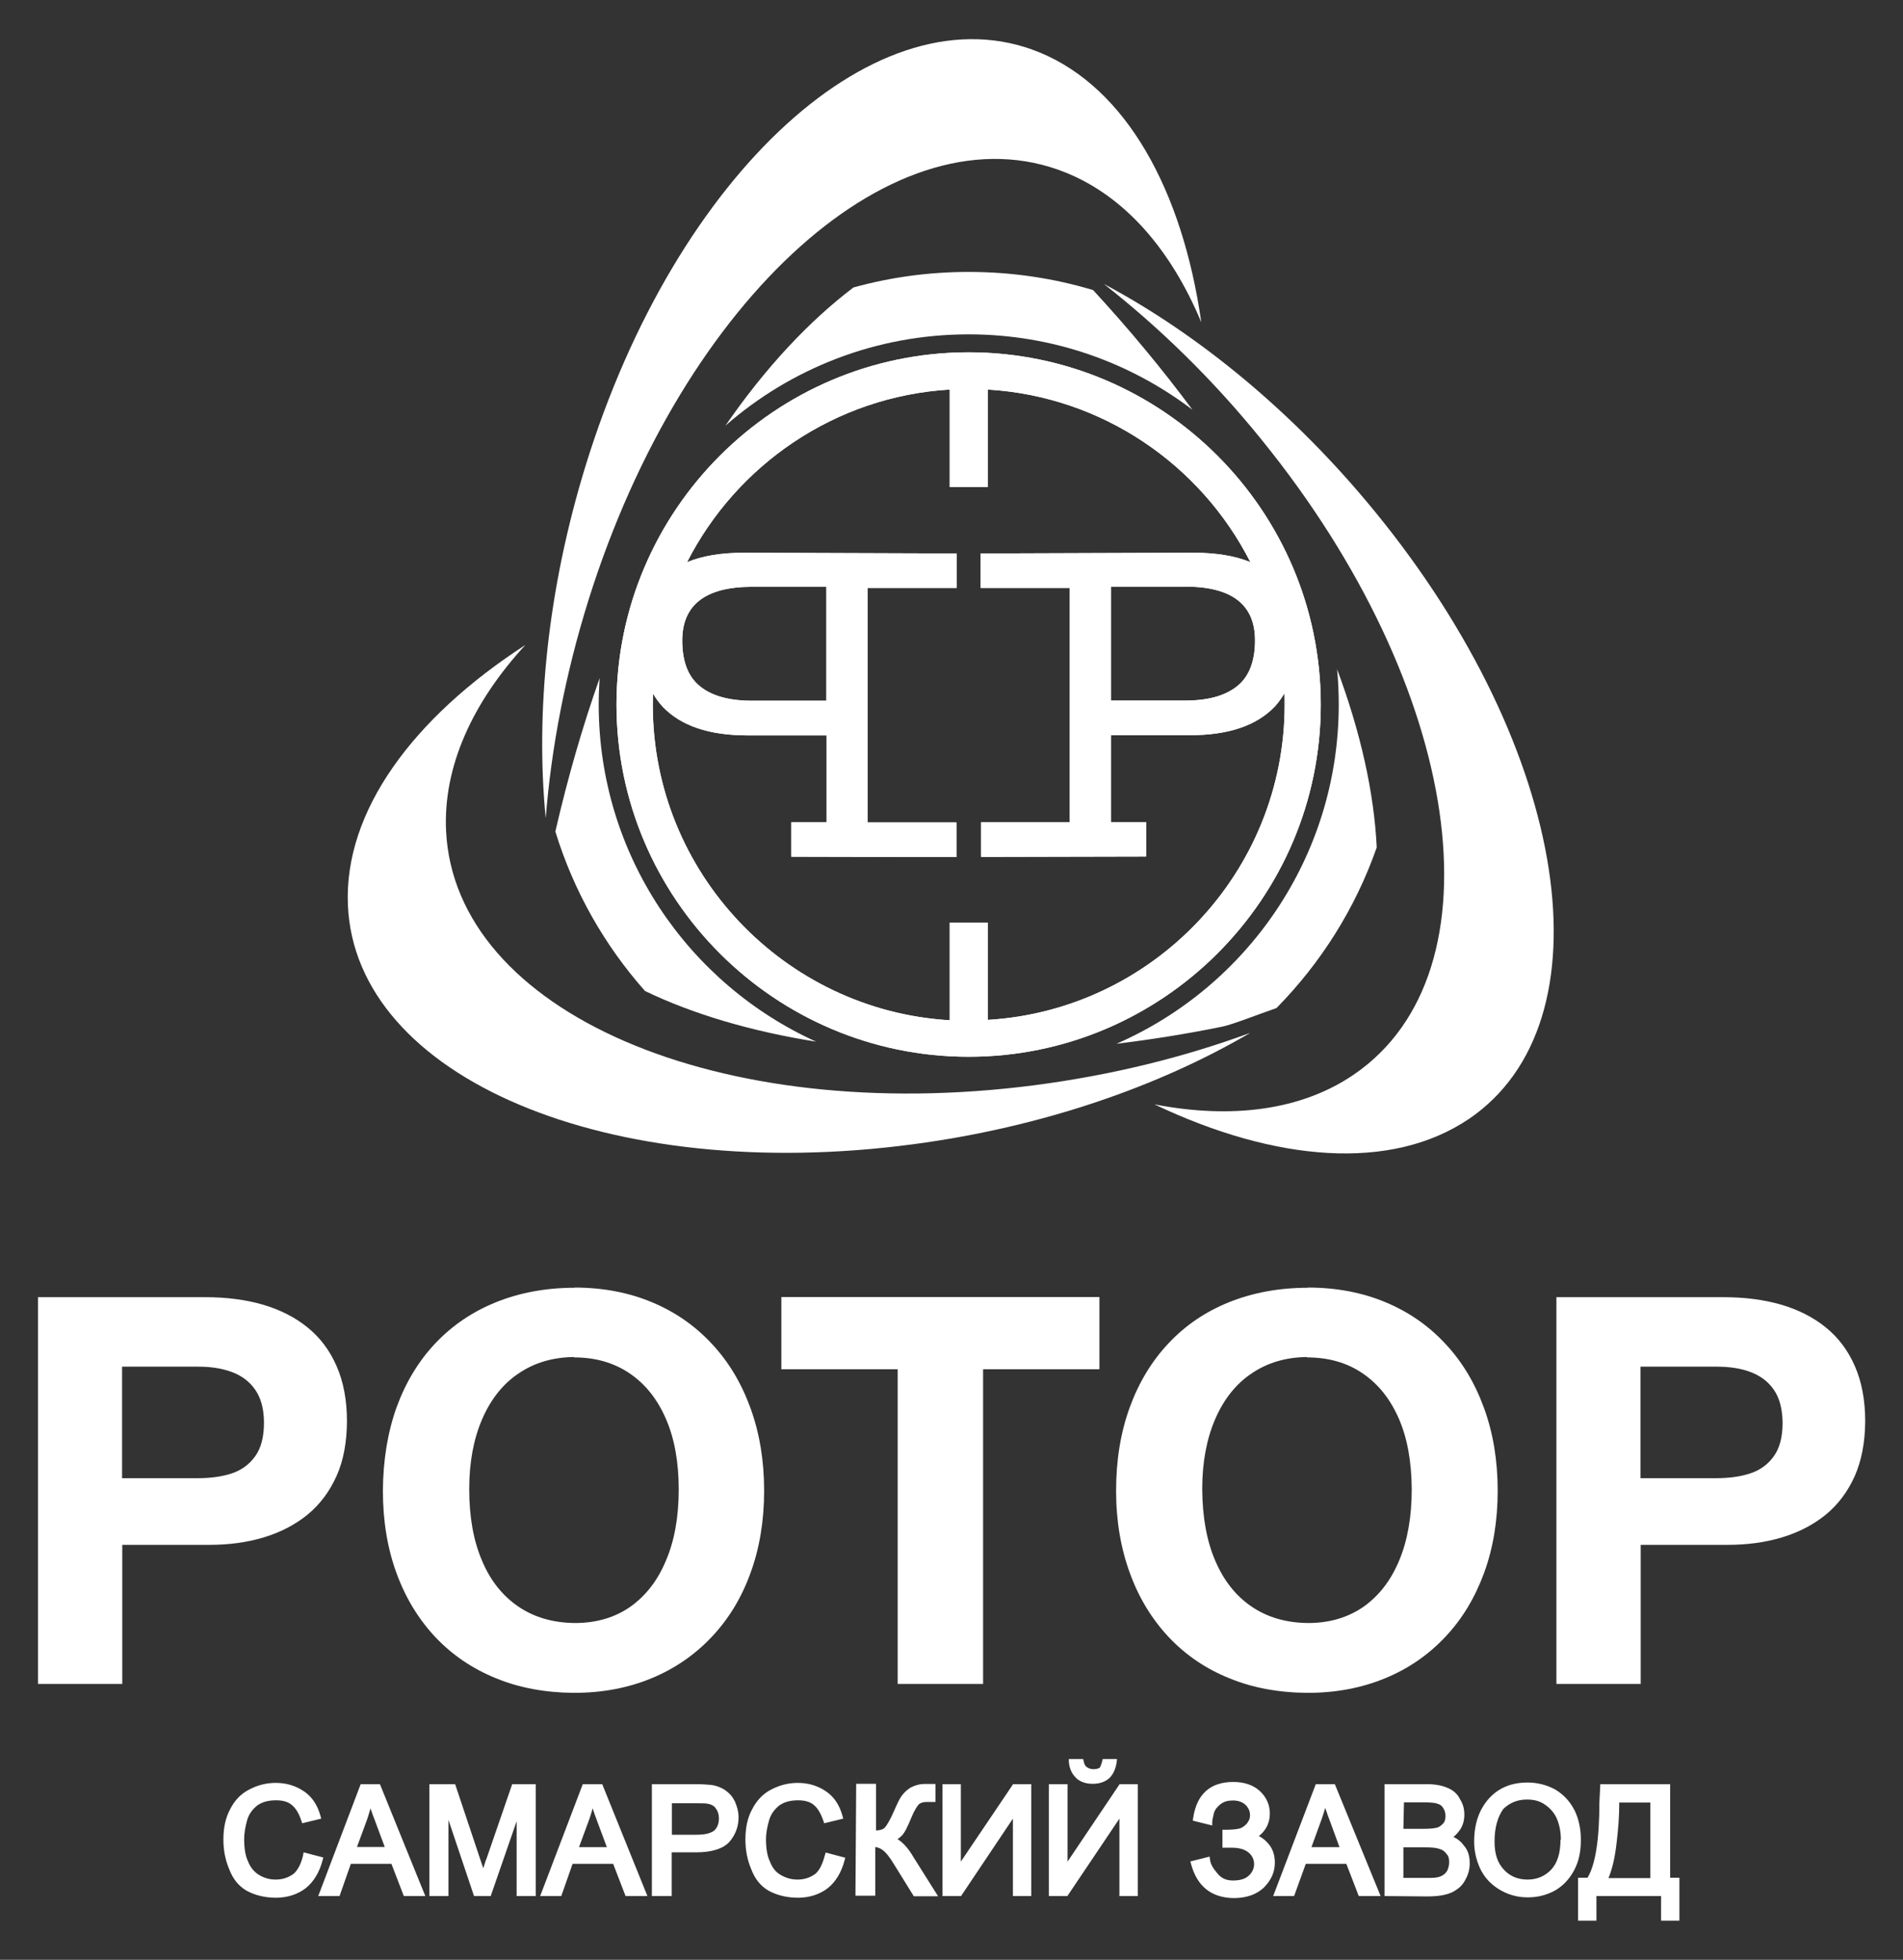 <?xml version="1.0" encoding="UTF-8"?> <svg xmlns="http://www.w3.org/2000/svg" id="_Слой_1" data-name="Слой 1" viewBox="0 0 102.73 105.8"><rect x="0" y="0" width="102.73" height="105.8" fill="#333333" stroke="none"/><defs><style> .cls-1, .cls-2 { fill: #fff; } .cls-2 { fill-rule: evenodd; } </style></defs><g><path class="cls-1" d="M26.23,100.41c-.05.17-.1.32-.14.45-.04-.11-.08-.24-.13-.38l-1.39-4.16h-1.39v6.04h1.03v-4.11l1.38,4.11h.9l1.4-4.04v4.04h1.03v-6.04h-1.27l-1.41,4.09Z"></path><path class="cls-1" d="M90.16,101.37v-5.05h-3.77l-.05.98c0,1.99-.21,3.36-.64,4.07h-.51v2.32h.99v-1.33h3.49v1.33h.99v-2.32h-.5ZM89.09,97.31v4.08h-2.26c.21-.5.35-1.12.44-1.91.1-.81.14-1.5.14-2.04v-.13h1.67Z"></path><path class="cls-1" d="M19.47,96.32l-2.29,6.04h1.15l.61-1.74h2.19l.67,1.74h1.16l-2.45-6.04h-1.03ZM19.27,99.71l.55-1.49c.06-.18.12-.38.18-.59.07.21.16.45.26.71l.51,1.37h-1.5Z"></path><path class="cls-1" d="M58.1,96c.23.2.52.3.89.3s.66-.1.9-.31c.21-.21.34-.5.39-.86l.02-.17h-.77l-.03.12c-.03.12-.07.23-.12.34-.07.05-.17.09-.36.09-.16,0-.28-.06-.35-.11-.09-.07-.14-.16-.17-.32l-.03-.12h-.77v.16c.03.36.17.66.4.87Z"></path><path class="cls-1" d="M31.46,96.32l-2.3,6.04h1.14l.61-1.74h2.19l.67,1.74h1.18l-2.44-6.04h-1.03ZM31.26,99.71l.55-1.49c.06-.18.13-.38.18-.6.07.22.16.46.26.73l.51,1.37h-1.5Z"></path><path class="cls-1" d="M17.46,100.28l-1.07-.28-.03.16c-.09.42-.27.78-.49.98-.28.22-.62.33-.98.33-.34,0-.61-.08-.89-.24-.28-.17-.48-.41-.61-.74-.14-.29-.21-.7-.21-1.21,0-.3.06-.65.17-1.05.09-.29.27-.55.55-.77.26-.18.59-.27,1-.27.37,0,.65.08.85.25.22.18.39.46.52.86l.04.13,1.03-.25-.04-.15c-.16-.58-.45-1.02-.87-1.31-.45-.31-.96-.47-1.54-.47-.51,0-.98.12-1.44.36-.45.23-.79.59-1.03,1.07-.24.45-.36.98-.36,1.63,0,.57.1,1.09.31,1.59.2.53.5.91.94,1.17.46.25,1,.38,1.59.38s1.16-.17,1.61-.52c.42-.34.73-.84.9-1.49l.04-.15Z"></path><path class="cls-1" d="M78.46,99.17c.14-.11.26-.25.37-.41.15-.23.22-.5.22-.79,0-.33-.08-.6-.23-.83-.13-.28-.37-.5-.68-.62-.29-.13-.65-.2-1.11-.2h-2.29v6.04l2.29.02c.41,0,.71-.03.96-.09.29-.07.49-.16.67-.3.19-.12.37-.34.48-.58.13-.24.2-.52.2-.82,0-.4-.1-.71-.31-.95-.14-.2-.33-.36-.57-.47ZM77.55,98.67c-.15.04-.39.06-.69.06h-1.1l.03-1.43h.98c.42,0,.67.02.82.07.16.05.25.12.32.24.09.14.12.26.12.43,0,.19-.04.32-.12.4-.12.12-.22.2-.37.24ZM75.76,99.73h1.14c.37,0,.62.02.79.08.18.05.31.14.4.28.1.1.14.22.14.44,0,.15-.03.29-.09.43-.05.11-.15.21-.23.26-.12.08-.24.12-.39.14-.09.02-.27.02-.5.02h-1.26v-1.64Z"></path><path class="cls-1" d="M44.53,100.15c-.12.46-.28.8-.49.99-.28.22-.62.33-.98.33-.34,0-.61-.08-.9-.24-.28-.16-.46-.38-.6-.74-.14-.29-.21-.7-.21-1.21,0-.3.06-.65.18-1.05.09-.29.27-.55.55-.77.26-.18.59-.27,1-.27.37,0,.65.08.85.25.22.18.38.46.52.86l.04.13,1.03-.25-.04-.15c-.16-.58-.45-1.02-.87-1.31-.45-.31-.96-.47-1.54-.47-.51,0-.98.12-1.44.36-.45.23-.79.6-1.03,1.07-.24.44-.36.98-.36,1.63,0,.57.1,1.09.31,1.59.2.53.5.91.94,1.17.46.25,1,.38,1.59.38s1.16-.17,1.61-.52c.42-.34.73-.84.9-1.49l.04-.15-1.06-.28-.04.15Z"></path><polygon class="cls-1" points="51.87 100.5 51.87 96.32 50.88 96.32 50.88 102.36 51.88 102.36 54.68 98.18 54.68 102.36 55.67 102.36 55.67 96.32 54.69 96.32 51.87 100.5"></polygon><polygon class="cls-1" points="57.63 100.5 57.63 96.32 56.62 96.32 56.62 102.36 57.62 102.36 60.43 98.18 60.43 102.36 61.42 102.36 61.42 96.32 60.44 96.32 57.63 100.5"></polygon><path class="cls-1" d="M72.06,96.32h-1.03l-2.3,6.04h1.13l.63-1.74h2.19l.67,1.74h1.18l-2.43-5.94-.04-.09ZM70.8,99.71l.55-1.51c.06-.18.13-.38.19-.6.07.22.16.46.26.73l.51,1.39h-1.51Z"></path><path class="cls-1" d="M68.5,99.57c-.15-.19-.33-.34-.54-.45.39-.31.59-.72.59-1.22,0-.46-.18-.87-.53-1.2-.35-.33-.85-.5-1.44-.5-1.25,0-1.98.66-2.17,1.95l-.02.14,1.05.26v-.19c0-.1.06-.32.09-.48.06-.19.17-.33.37-.49.18-.13.38-.19.66-.19s.51.08.68.24c.16.16.24.34.24.56,0,.17-.05.29-.18.46-.15.15-.28.23-.41.26-.17.04-.42.06-.75.06h-.15v.97h.51c.38,0,.67.08.89.25.2.16.31.39.31.63s-.1.46-.29.63c-.19.18-.48.26-.85.26s-.62-.12-.83-.37c-.25-.29-.38-.52-.41-.75l-.02-.17-1.04.26.04.15c.32,1.19,1.09,1.81,2.29,1.83.67,0,1.21-.18,1.62-.55.41-.41.61-.85.61-1.36,0-.4-.11-.73-.31-.98Z"></path><path class="cls-1" d="M48.44,99.29c.09-.05.16-.11.24-.19.16-.16.31-.47.52-.98.15-.37.31-.61.39-.7.09-.09.24-.14.44-.14h.47v-.97h-.62c-.23,0-.45.06-.7.18-.2.12-.34.25-.49.44-.13.17-.25.44-.42.82-.26.6-.43.83-.51.92-.09.09-.24.14-.47.15v-2.52h-1.07l-.04,6.04h1.07v-2.63c.17.03.32.09.44.2.12.09.32.31.63.83l1.01,1.63h1.31l-1.34-2.13c-.26-.45-.56-.78-.86-.96Z"></path><path class="cls-1" d="M39.16,96.65c-.15-.1-.41-.24-.77-.29-.18-.02-.51-.04-.89-.04h-2.31v6.04h1.07v-2.36h1.32c.83,0,1.45-.19,1.79-.56.33-.38.5-.83.5-1.33,0-.33-.1-.63-.2-.86-.13-.26-.28-.44-.52-.6ZM38.56,98.82c-.19.15-.5.23-.95.23h-1.34v-1.7h1.32c.33,0,.54,0,.68.04.12.03.29.09.39.27.1.13.15.31.15.51,0,.28-.09.5-.25.65Z"></path><path class="cls-1" d="M84.99,97.72c-.23-.46-.57-.83-1.03-1.11-.46-.25-.97-.38-1.49-.38-.87,0-1.56.28-2.09.86-.54.61-.8,1.37-.8,2.34,0,.49.11.97.32,1.44.23.48.57.85,1.03,1.13.46.28.97.43,1.53.43s1.01-.12,1.47-.36c.45-.26.79-.62,1.05-1.11.25-.47.36-.99.36-1.63,0-.6-.11-1.12-.34-1.6ZM84.24,99.32c0,.72-.17,1.26-.5,1.61-.34.36-.77.54-1.28.54s-.96-.18-1.28-.54c-.34-.36-.5-.85-.5-1.51,0-.75.17-1.35.48-1.77.36-.34.77-.5,1.27-.5.39,0,.68.08.95.26.3.2.51.44.65.74.15.34.23.73.23,1.17Z"></path></g><path class="cls-2" d="M40.59,31.68h0c-2.5,0-3.76.97-3.76,2.9,0,1.02.26,1.79.77,2.3.63.63,1.63.95,2.99.95h4.02v-6.15h-4.02ZM63.99,31.68h-4.02v6.14h4.02c1.36,0,2.35-.32,2.99-.95.51-.52.77-1.28.77-2.3,0-1.93-1.25-2.9-3.76-2.9M51.27,49.81h2.05v5.25c8.92-.53,16.03-7.97,16.03-17.02,0-.21,0-.41-.01-.62-.15.26-.32.5-.52.72-.98,1.03-2.5,1.55-4.58,1.55h-4.27v4.69h1.9v1.86l-8.91.02v-1.87h4.79v-12.65h-4.81v-1.86l11.49-.04c1.22,0,2.25.17,3.07.51-2.67-5.26-7.99-8.95-14.18-9.32v5.26h-2.05v-5.26c-6.19.37-11.51,4.07-14.18,9.32.82-.34,1.84-.51,3.06-.51l11.49.04v1.86h-4.81v12.66h4.8v1.87l-8.91-.02v-1.86h1.9v-4.69h-4.27c-2.08,0-3.6-.52-4.58-1.55-.2-.22-.37-.45-.52-.71,0,.2-.01.41-.01.62,0,9.05,7.11,16.49,16.03,17.02v-5.25ZM52.29,19.02c10.47,0,19.01,8.54,19.01,19.02s-8.54,19.01-19.01,19.01-19.01-8.54-19.01-19.01,8.54-19.02,19.01-19.02"></path><path class="cls-2" d="M44.09,56.25h0c-6.94-3.13-11.77-10.11-11.77-18.22,0-.48.02-.95.05-1.42-.92,2.6-1.72,5.37-2.39,8.28.99,3.23,2.66,6.15,4.84,8.61,2.6,1.25,5.73,2.18,9.27,2.74M72.18,36.11h0c.06.63.09,1.28.09,1.92,0,8.2-4.94,15.24-12,18.32,1.87-.23,3.78-.53,5.73-.93.57-.12,1.95-.67,2.91-1,2.39-2.43,4.26-5.38,5.41-8.67-.14-2.93-.86-6.2-2.15-9.65M52.29,18.05c4.54,0,8.73,1.52,12.08,4.07-1.6-2.16-3.39-4.32-5.36-6.46-2.13-.64-4.38-.98-6.72-.98-2.15,0-4.24.29-6.22.84-2.4,1.82-4.75,4.33-6.91,7.46,3.51-3.07,8.1-4.93,13.13-4.93"></path><path class="cls-2" d="M56.12,2.83c4.67,1.92,7.71,7.42,8.73,14.57-1.63-3.9-4.1-6.78-7.31-8.08-9.08-3.67-20.62,6.66-25.77,23.07-1.25,4-2.01,7.98-2.31,11.78-.56-5.72.1-12.36,2.15-19.02C36.5,9.28,47.48-.72,56.12,2.83"></path><path class="cls-2" d="M79.29,60.41c-4.19,2.83-10.44,2.32-16.97-.79,4.15.8,7.92.34,10.78-1.62,8.08-5.54,5.86-20.87-4.97-34.23-2.63-3.26-5.54-6.09-8.54-8.44,5.08,2.7,10.25,6.92,14.65,12.31,10.52,12.87,12.77,27.54,5.04,32.78"></path><path class="cls-2" d="M18.78,48.85c-.21-5.05,3.51-10.1,9.58-14.03-2.86,3.11-4.44,6.57-4.28,10.03.47,9.78,14.68,15.94,31.74,13.74,4.16-.54,8.09-1.51,11.67-2.83-4.96,2.91-11.26,5.09-18.17,6.01-16.47,2.2-30.15-3.59-30.54-12.92"></path><path class="cls-2" d="M40.59,31.68h0c-2.5,0-3.76.97-3.76,2.9,0,1.02.26,1.79.77,2.3.63.63,1.63.95,2.99.95h4.02v-6.15h-4.02ZM63.99,31.68h-4.02v6.14h4.02c1.36,0,2.35-.32,2.99-.95.51-.52.77-1.28.77-2.3,0-1.93-1.25-2.9-3.76-2.9M51.27,49.81h2.05v5.25c8.92-.53,16.03-7.97,16.03-17.02,0-.21,0-.41-.01-.62-.15.26-.32.5-.52.72-.98,1.03-2.5,1.55-4.58,1.55h-4.27v4.69h1.9v1.86l-8.91.02v-1.87h4.79v-12.65h-4.81v-1.86l11.49-.04c1.22,0,2.25.17,3.07.51-2.67-5.26-7.99-8.95-14.18-9.32v5.26h-2.05v-5.26c-6.19.37-11.51,4.07-14.18,9.32.82-.34,1.84-.51,3.06-.51l11.49.04v1.86h-4.81v12.66h4.8v1.87l-8.91-.02v-1.86h1.9v-4.69h-4.27c-2.08,0-3.6-.52-4.58-1.55-.2-.22-.37-.45-.52-.71,0,.2-.01.41-.01.62,0,9.05,7.11,16.49,16.03,17.02v-5.25ZM52.29,19.02c10.47,0,19.01,8.54,19.01,19.02s-8.54,19.01-19.01,19.01-19.01-8.54-19.01-19.01,8.54-19.02,19.01-19.02"></path><path class="cls-2" d="M88.57,73.78h4.11c.68,0,1.29.09,1.82.29.53.2.95.51,1.26.96.31.45.46,1.04.47,1.78,0,.77-.16,1.37-.47,1.8-.31.44-.73.75-1.27.93-.54.18-1.15.26-1.85.26h-4.08v-6.02ZM84.02,70.02h0v20.89h4.55v-7.51h4.69c1.06,0,2.03-.13,2.93-.4.9-.27,1.69-.68,2.36-1.22.67-.55,1.19-1.24,1.57-2.08.37-.84.56-1.82.57-2.96,0-1.15-.19-2.15-.56-2.99-.37-.85-.89-1.54-1.57-2.09-.68-.55-1.49-.96-2.42-1.23-.93-.27-1.97-.4-3.11-.4h-9.01ZM70.55,73.28h0c1.17,0,2.18.29,3.02.87.84.57,1.49,1.39,1.95,2.45.46,1.06.68,2.33.69,3.8,0,1.49-.23,2.78-.68,3.85-.45,1.08-1.09,1.9-1.92,2.49-.84.58-1.83.88-2.99.88-1.19-.01-2.21-.31-3.06-.89-.85-.58-1.5-1.4-1.96-2.48-.46-1.07-.69-2.36-.7-3.86,0-1.46.24-2.71.7-3.78.46-1.06,1.11-1.89,1.96-2.46.85-.58,1.85-.88,3.01-.89M70.61,69.52h0c-1.57,0-2.99.27-4.26.78-1.27.51-2.36,1.25-3.26,2.21-.91.96-1.61,2.12-2.1,3.46-.49,1.34-.74,2.85-.74,4.51,0,1.64.26,3.13.75,4.46.49,1.34,1.19,2.48,2.1,3.45.91.96,1.99,1.7,3.26,2.21,1.26.52,2.67.78,4.23.79,1.54,0,2.93-.27,4.19-.79,1.26-.52,2.34-1.27,3.24-2.23.91-.96,1.6-2.11,2.09-3.44.49-1.33.74-2.82.74-4.45,0-1.64-.25-3.13-.74-4.47-.49-1.35-1.18-2.5-2.09-3.47-.9-.97-1.98-1.72-3.23-2.24-1.25-.52-2.65-.79-4.18-.79M59.35,70.02h-17.17v3.9h6.28v16.99h4.61v-16.99h6.28v-3.9ZM30.98,73.28h0c1.17,0,2.17.29,3.02.87.84.57,1.49,1.39,1.95,2.45.46,1.06.69,2.33.69,3.8,0,1.49-.23,2.78-.69,3.85-.45,1.08-1.09,1.9-1.92,2.49-.83.58-1.83.88-2.99.88-1.19-.01-2.21-.31-3.06-.89-.85-.58-1.51-1.4-1.96-2.48-.46-1.07-.69-2.36-.69-3.86,0-1.46.24-2.71.7-3.78.46-1.06,1.11-1.89,1.96-2.46.85-.58,1.85-.88,3.01-.89M31.03,69.52h0c-1.56,0-2.99.27-4.25.78-1.27.51-2.36,1.25-3.27,2.21-.91.96-1.61,2.12-2.1,3.46-.48,1.34-.73,2.85-.74,4.51,0,1.64.25,3.13.74,4.46.49,1.34,1.19,2.48,2.1,3.45.91.96,2,1.7,3.26,2.21,1.26.52,2.67.78,4.22.79,1.54,0,2.93-.27,4.19-.79,1.25-.52,2.34-1.27,3.24-2.23.91-.96,1.61-2.11,2.09-3.44.49-1.33.74-2.82.74-4.45,0-1.64-.25-3.13-.74-4.47-.49-1.35-1.18-2.5-2.09-3.47-.9-.97-1.98-1.72-3.23-2.24-1.25-.52-2.64-.79-4.18-.79M6.59,73.78h4.11c.68,0,1.28.09,1.82.29.53.2.95.51,1.26.96.31.45.47,1.04.47,1.78,0,.77-.16,1.37-.47,1.8-.31.44-.73.75-1.26.93-.54.18-1.16.26-1.85.26h-4.08v-6.02ZM2.05,70.02v20.89h4.55v-7.51h4.7c1.06,0,2.03-.13,2.93-.4.9-.27,1.69-.68,2.36-1.22.67-.55,1.19-1.24,1.57-2.08.38-.84.56-1.82.57-2.96,0-1.15-.19-2.15-.56-2.99-.37-.85-.89-1.54-1.57-2.09-.68-.55-1.49-.96-2.42-1.23-.93-.27-1.97-.4-3.1-.4H2.05Z"></path></svg> 